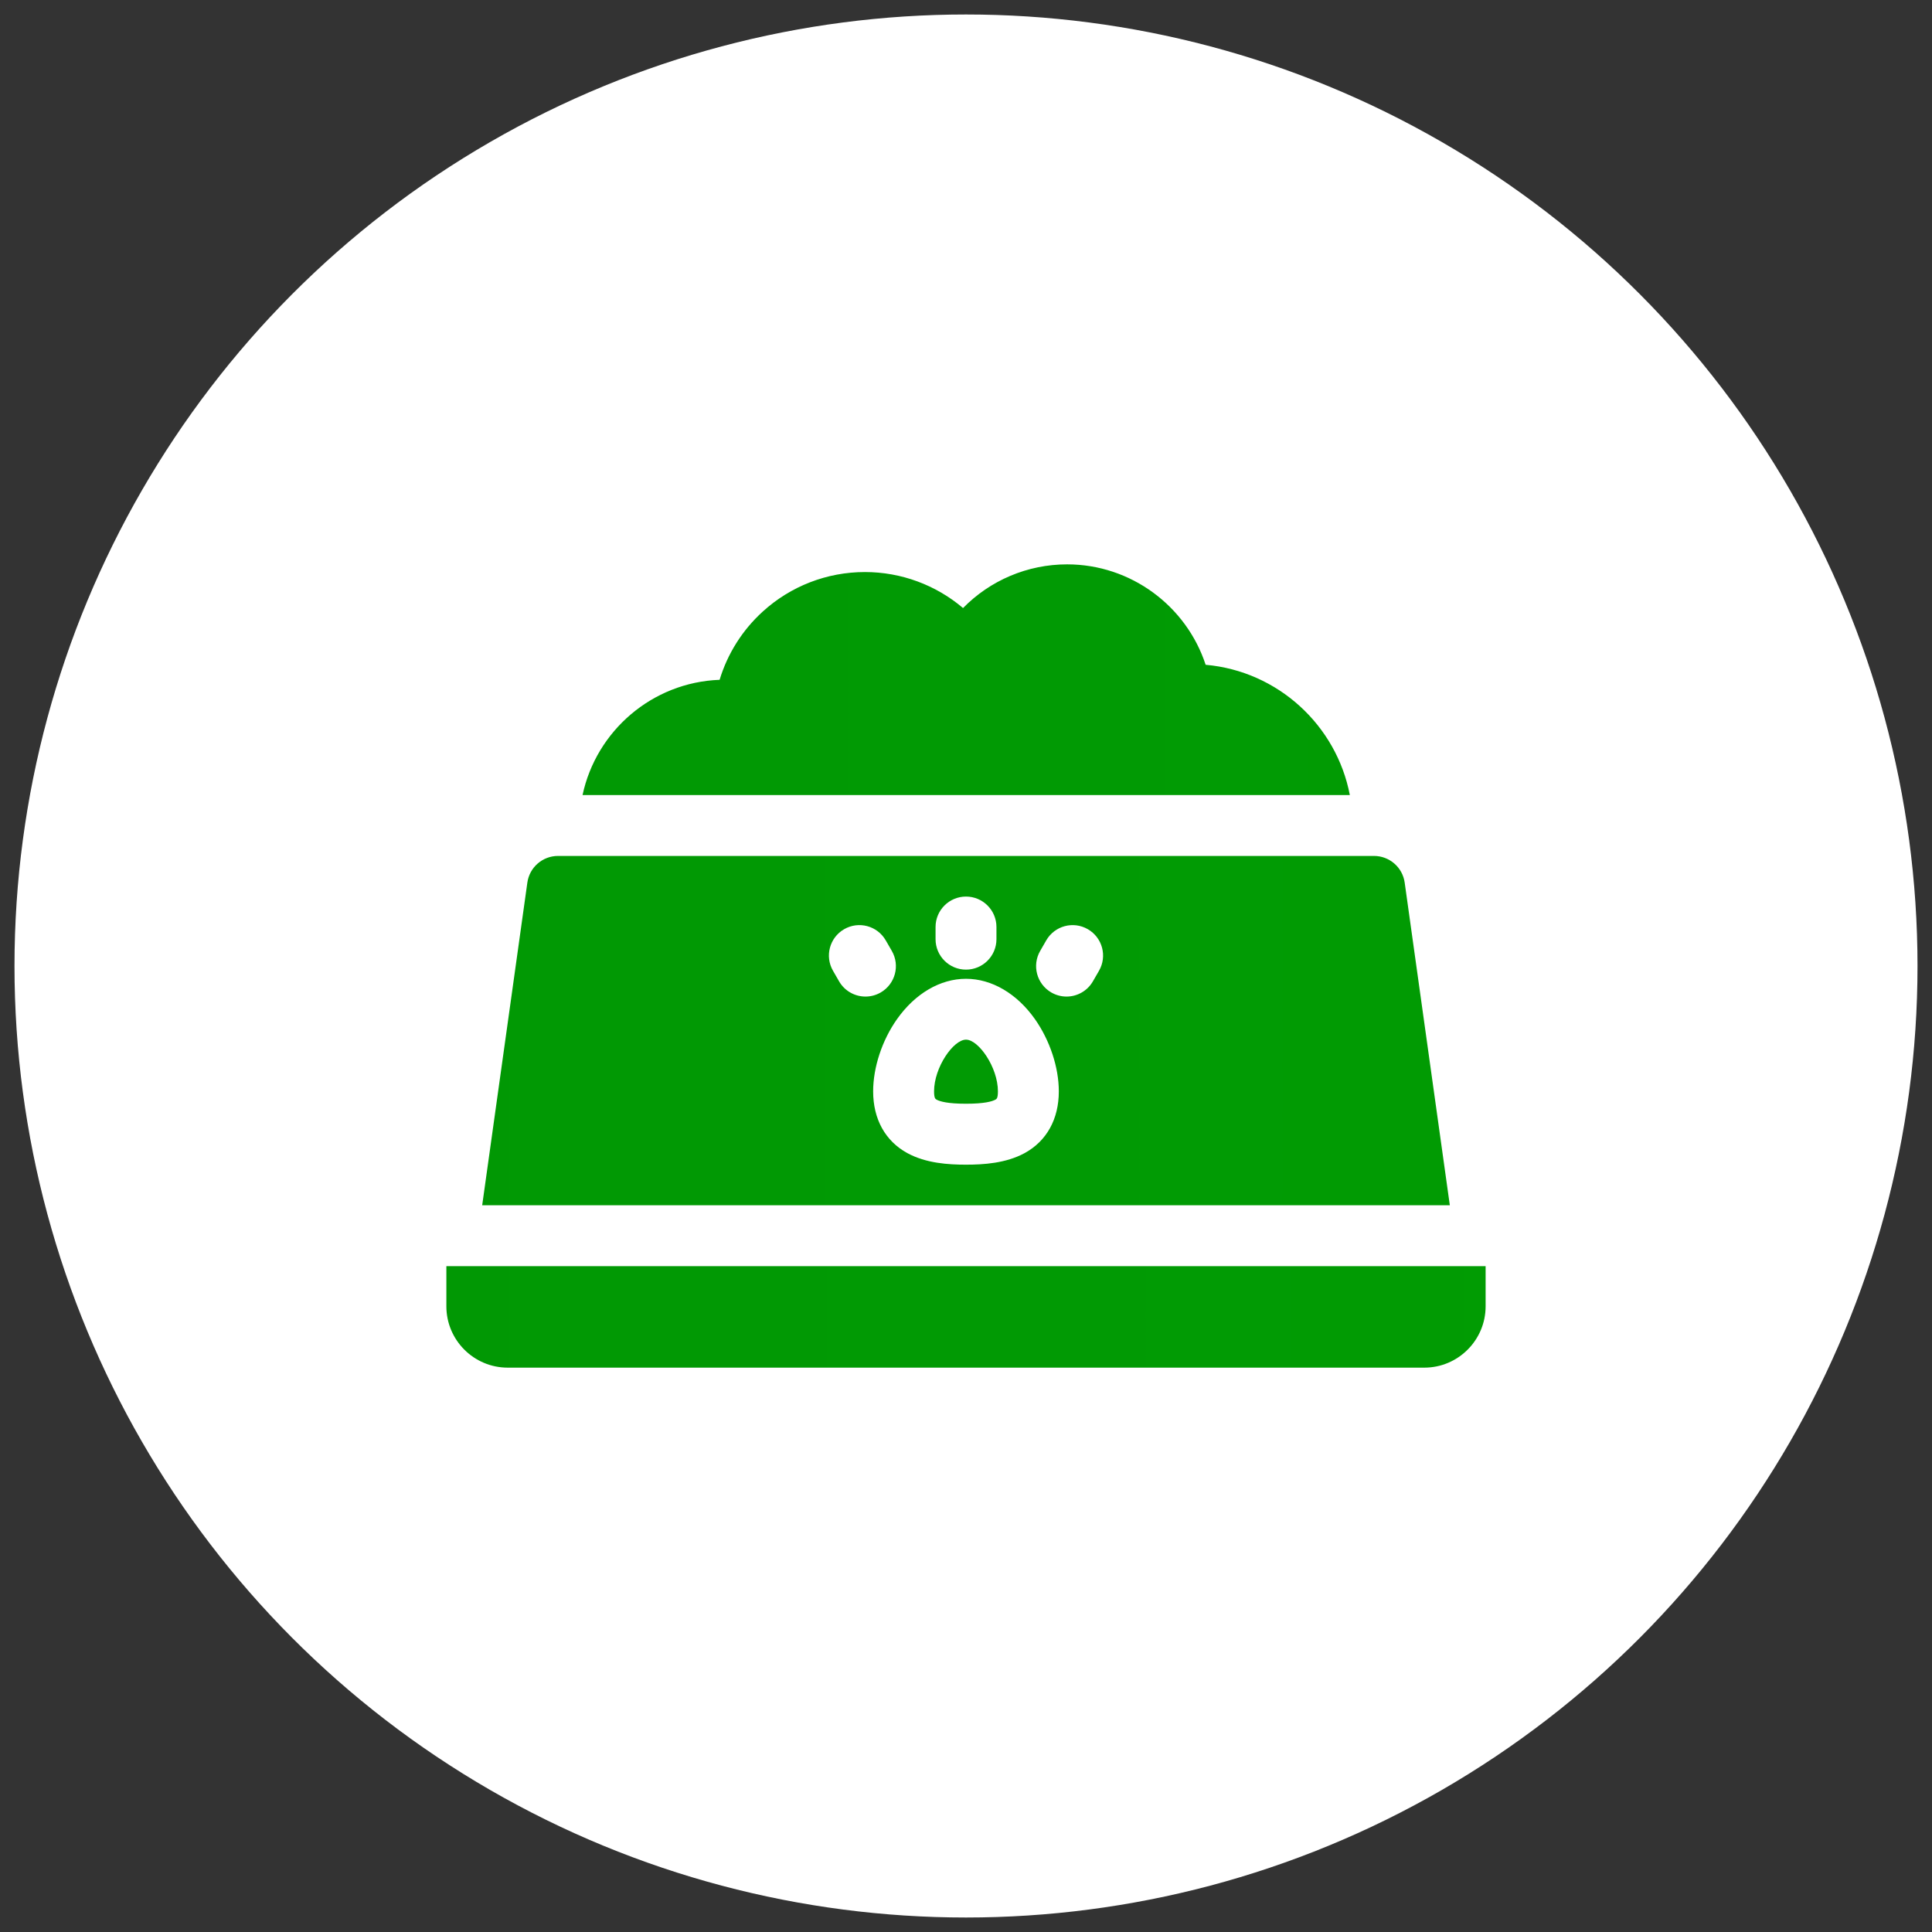 <svg enable-background="new -20 -20 100 100" height="100" viewBox="-20 -20 100 100" width="100" xmlns="http://www.w3.org/2000/svg" xmlns:xlink="http://www.w3.org/1999/xlink"><rect x="-20" y="-20" width="100" height="100" fill="#333333" stroke="none"/><clipPath id="a"><path d="m3.105 45.535c0 .008-.001.014-.001.021v2.059c0 1.75 1.424 3.174 3.174 3.174h47.445c1.748 0 3.172-1.424 3.172-3.174v-2.059c0-.009 0-.015 0-.021z"/></clipPath><linearGradient id="b"><stop offset="0" stop-color="#56ff00"/><stop offset="0" stop-color="#007f0b"/><stop offset="1" stop-color="#02a800"/></linearGradient><linearGradient id="c" gradientTransform="matrix(2101.277 10.485 -10.485 2101.277 2448434.5 273593.625)" gradientUnits="userSpaceOnUse" x1="-1165.984" x2="-1165.726" xlink:href="#b" y1="-124.363" y2="-124.363"/><clipPath id="d"><path d="m26.959 39.682c-1.138-.625-1.765-1.758-1.765-3.192 0-1.244.462-2.644 1.234-3.738.938-1.328 2.238-2.09 3.571-2.09 1.332 0 2.635.762 3.571 2.09.771 1.097 1.234 2.494 1.234 3.738 0 1.436-.628 2.567-1.765 3.192-.972.531-2.136.601-3.042.601s-2.067-.07-3.038-.601m-3.528-8.888-.314-.546c-.437-.754-.178-1.718.576-2.153.754-.436 1.718-.177 2.152.577l.315.546c.436.754.177 1.718-.576 2.153-.249.143-.52.211-.787.211-.545 0-1.074-.283-1.366-.788m10.986.577c-.754-.436-1.013-1.399-.577-2.153l.314-.546c.437-.754 1.398-1.012 2.152-.577s1.014 1.399.577 2.153l-.315.546c-.291.504-.82.788-1.365.788-.265 0-.538-.068-.786-.211m-5.993-2.759v-.63c0-.871.706-1.576 1.576-1.576s1.576.706 1.576 1.576v.63c0 .87-.706 1.576-1.576 1.576s-1.576-.706-1.576-1.576m-19.541-4.309c-.8 0-1.478.59-1.588 1.382l-2.337 16.698h50.084l-2.336-16.698c-.11-.792-.789-1.382-1.589-1.382z"/></clipPath><linearGradient id="e" gradientTransform="matrix(2101.277 10.485 -10.485 2101.277 2448434.5 273537.625)" gradientUnits="userSpaceOnUse" x1="-1165.982" x2="-1165.727" xlink:href="#b" y1="-124.344" y2="-124.344"/><clipPath id="f"><path d="m28.347 36.488c0 .359.073.397.127.428.178.098.586.213 1.526.213.941 0 1.35-.115 1.525-.213.055-.029.127-.068.127-.428 0-1.242-1-2.676-1.652-2.676-.653 0-1.653 1.434-1.653 2.676"/></clipPath><linearGradient id="g" gradientTransform="matrix(2101.277 10.485 -10.485 2101.277 2448434.5 273545.625)" gradientUnits="userSpaceOnUse" x1="-1166.032" x2="-1165.698" xlink:href="#b" y1="-124.346" y2="-124.346"/><clipPath id="h"><path d="m29.847 11.472c-1.403-1.189-3.195-1.863-5.08-1.863-1.962 0-3.841.728-5.29 2.048-1.058.963-1.823 2.184-2.23 3.53-3.493.13-6.387 2.647-7.094 5.964h39.714c-.693-3.617-3.729-6.413-7.463-6.742-.996-3.042-3.869-5.198-7.17-5.198-2.059 0-3.989.834-5.387 2.261"/></clipPath><linearGradient id="i" gradientTransform="matrix(2101.277 10.485 -10.485 2101.277 2448436.5 273465.625)" gradientUnits="userSpaceOnUse" x1="-1165.983" x2="-1165.727" xlink:href="#b" y1="-124.318" y2="-124.318"/><circle cx="30" cy="30" fill="#fff" r="49.25"/><path clip-path="url(#a)" d="m3.106 45.268 53.816.268-.027 5.521-53.817-.268z" fill="url(#c)"/><path clip-path="url(#d)" d="m4.96 24.053 50.172.251-.092 18.329-50.172-.25z" fill="url(#e)"/><path clip-path="url(#f)" d="m28.347 33.795 3.323.018-.018 3.334-3.322-.018z" fill="url(#g)"/><path clip-path="url(#h)" d="m10.153 9.013 39.773.199-.061 12.137-39.773-.198z" fill="url(#i)"/></svg>